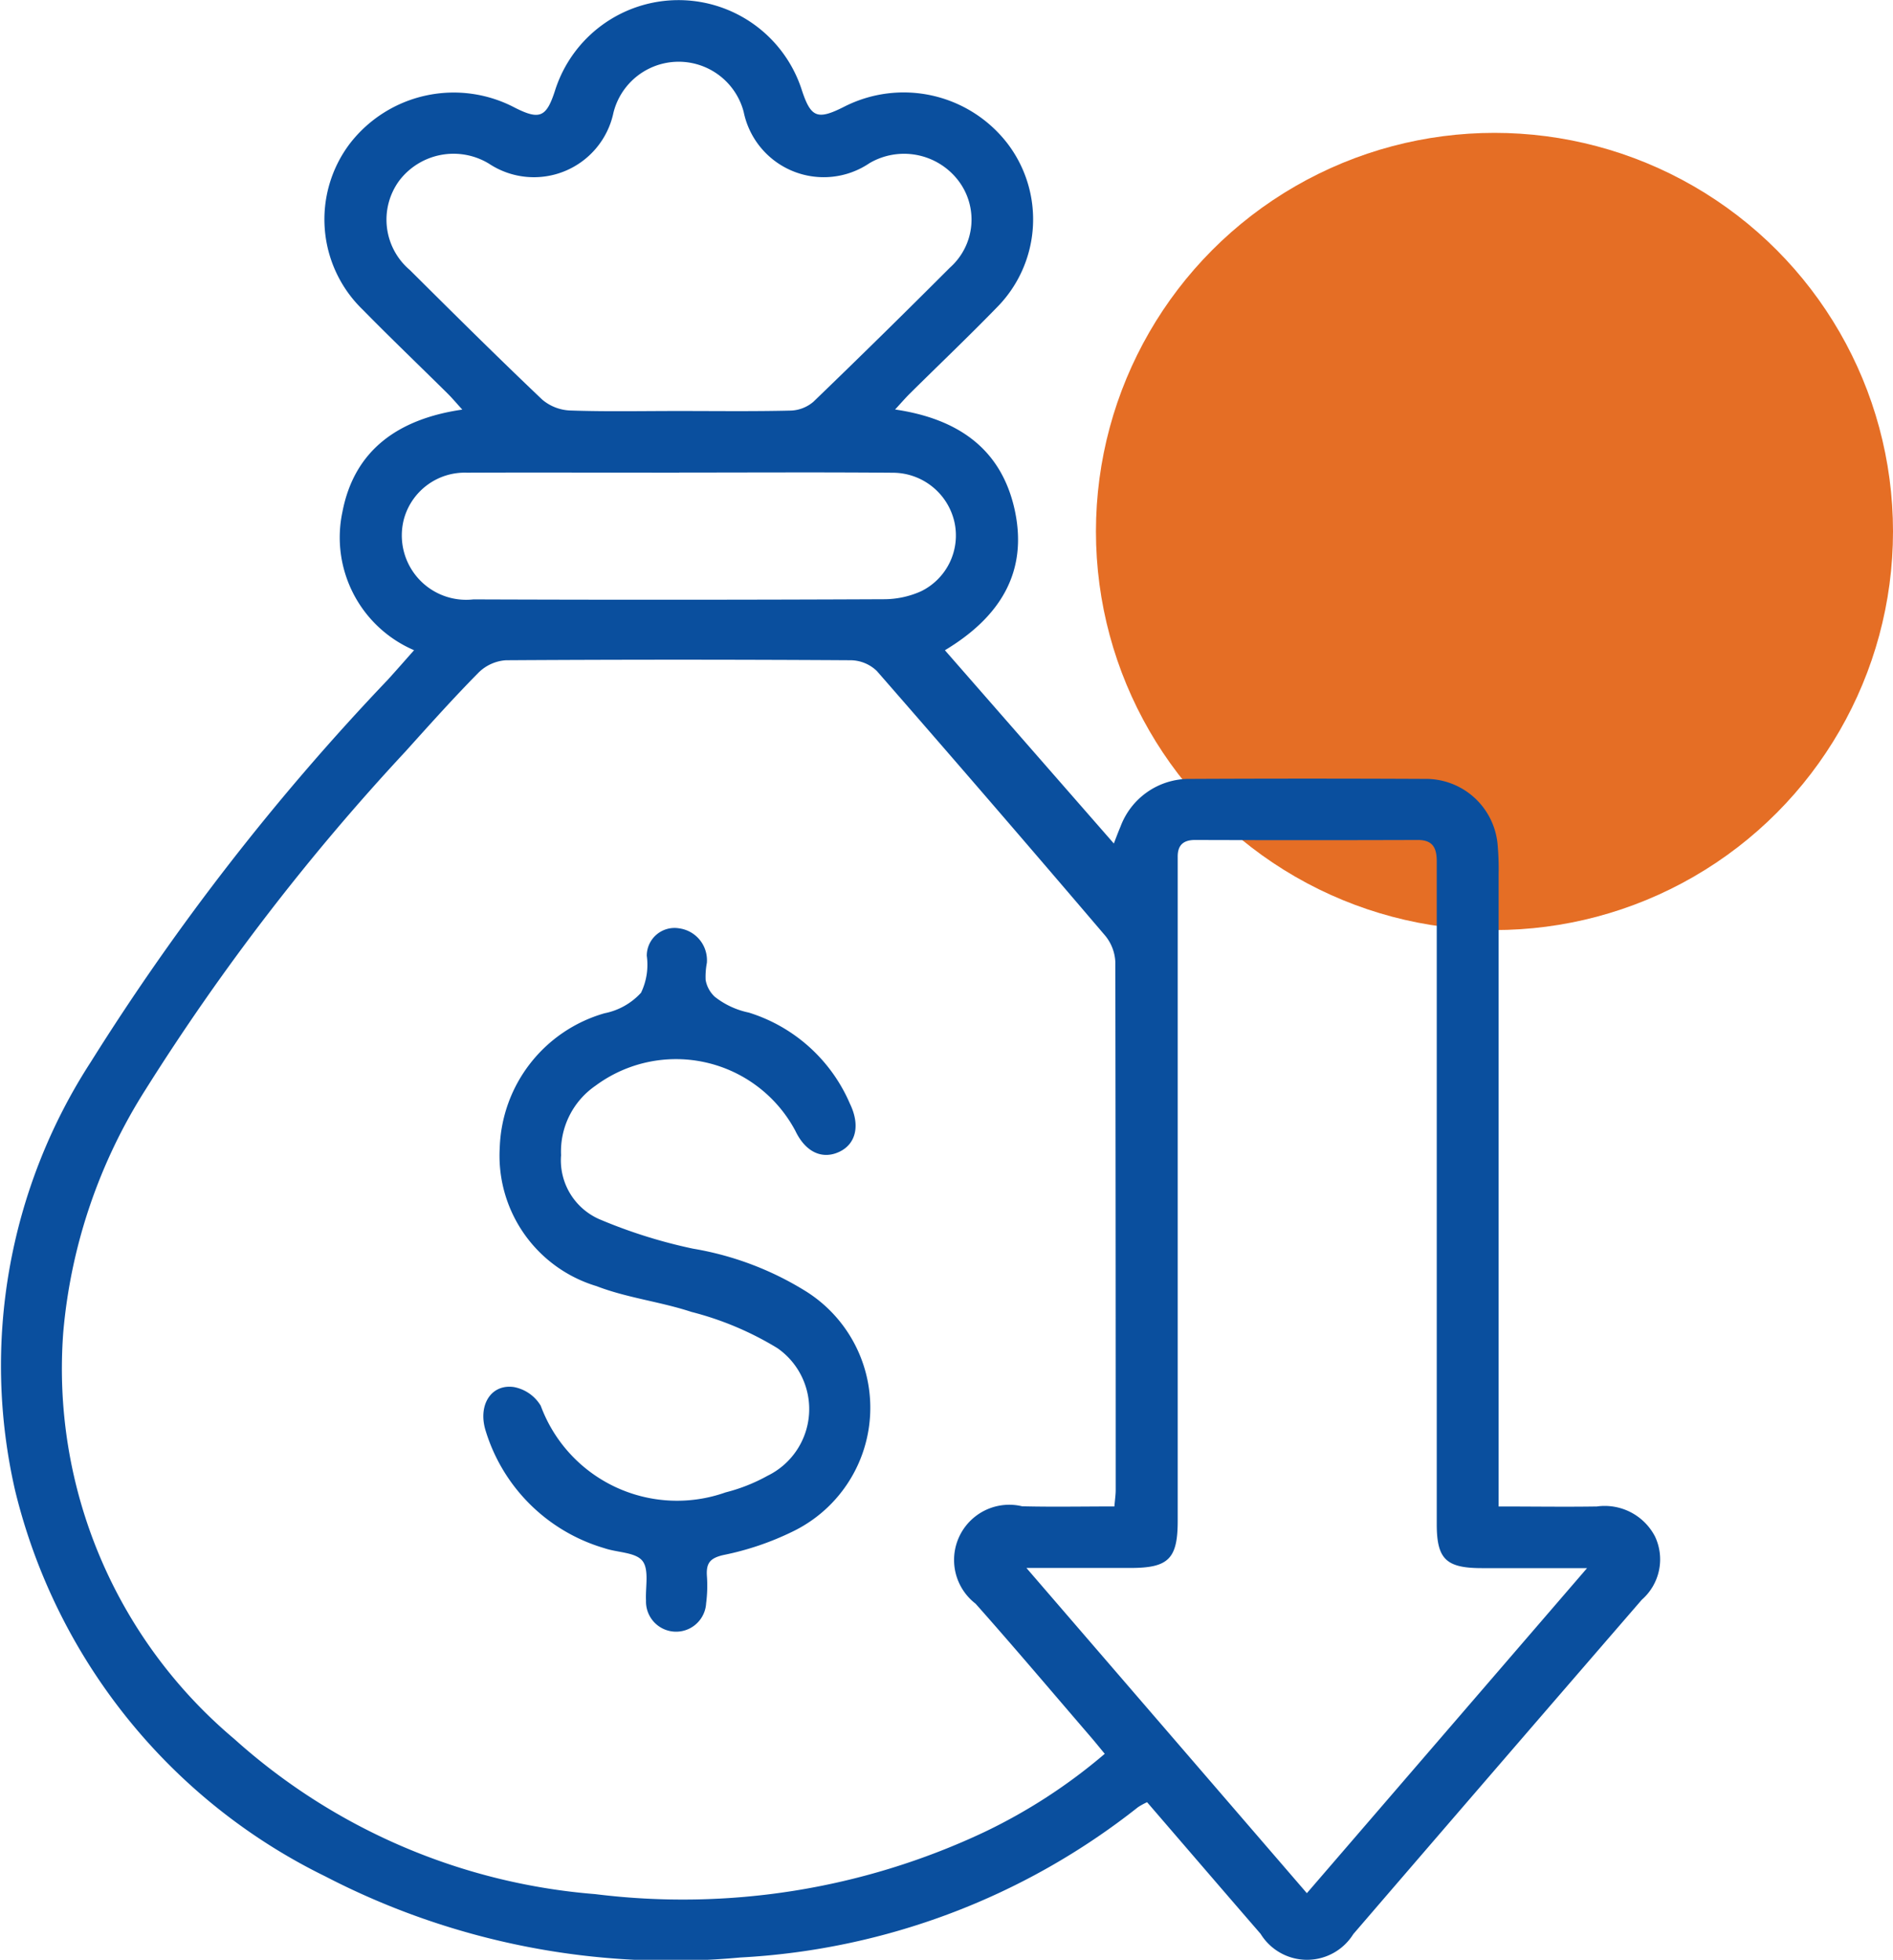<svg xmlns="http://www.w3.org/2000/svg" width="57" height="59" viewBox="0 0 57 59">
  <g id="Group_41348" data-name="Group 41348" transform="translate(-576 -1158)">
    <circle id="Ellipse_106" data-name="Ellipse 106" cx="12" cy="12" r="12" transform="translate(609 1162)" fill="#e56e25"/>
    <g id="Group_41445" data-name="Group 41445" transform="translate(-718.745 1373.945)">
      <path id="Path_80081" data-name="Path 80081" d="M583.209,27.628a3.693,3.693,0,0,1-2.153-4.162c.357-1.86,1.68-2.8,3.609-3.08-.176-.193-.3-.342-.436-.477-.852-.844-1.72-1.673-2.56-2.529a3.78,3.78,0,0,1-.391-5,3.95,3.95,0,0,1,4.98-1.078c.739.371.941.283,1.2-.523a3.9,3.9,0,0,1,7.433-.005c.271.821.467.9,1.261.5a3.946,3.946,0,0,1,4.928,1.1,3.765,3.765,0,0,1-.339,4.957c-.85.874-1.734,1.715-2.6,2.573-.137.136-.263.283-.444.479,1.892.278,3.195,1.182,3.6,3.015.416,1.9-.463,3.249-2.1,4.233l5.087,5.818c.073-.191.133-.35.2-.508a2.205,2.205,0,0,1,2.094-1.437q3.535-.017,7.07,0a2.168,2.168,0,0,1,2.191,1.971,8.2,8.2,0,0,1,.031.891q0,9.075,0,18.151v.891c1.035,0,2,.015,2.957,0a1.706,1.706,0,0,1,1.754.908,1.614,1.614,0,0,1-.4,1.9q-4.35,5.027-8.687,10.066a1.641,1.641,0,0,1-2.791-.008c-1.136-1.311-2.267-2.628-3.418-3.963a1.978,1.978,0,0,0-.274.15,21.1,21.1,0,0,1-11.975,4.525,22.621,22.621,0,0,1-12.5-2.444A17.542,17.542,0,0,1,571.2,52.928a16.809,16.809,0,0,1,2.278-12.9,72.273,72.273,0,0,1,8.943-11.508c.253-.278.5-.561.791-.889M604.3,53.41c.019-.224.04-.359.04-.494q0-7.943-.011-15.886a1.34,1.34,0,0,0-.3-.8q-3.417-4.008-6.882-7.975a1.153,1.153,0,0,0-.776-.323q-5.2-.032-10.391,0a1.294,1.294,0,0,0-.817.364c-.758.766-1.478,1.571-2.2,2.373a68.251,68.251,0,0,0-7.829,10.178,16.237,16.237,0,0,0-2.484,7.315,14.565,14.565,0,0,0,5.148,12.244,18.444,18.444,0,0,0,10.869,4.672,21.3,21.3,0,0,0,11.7-1.86,16.556,16.556,0,0,0,3.643-2.364c-.166-.2-.3-.368-.442-.532-1.146-1.331-2.28-2.673-3.446-3.986a1.662,1.662,0,0,1,1.4-2.934c.9.023,1.808.005,2.773.005m-2.639,1.857,8.44,9.786,8.437-9.786c-1.169,0-2.166,0-3.164,0-1.083,0-1.362-.272-1.362-1.327q0-8.571,0-17.142c0-.932,0-1.865,0-2.8,0-.39-.1-.653-.57-.652q-3.354.011-6.709,0c-.353,0-.522.158-.521.5,0,.2,0,.4,0,.6q0,9.7,0,19.4c0,1.141-.279,1.415-1.416,1.416h-3.131M591.173,20.428c1.128,0,2.257.015,3.384-.012a1.107,1.107,0,0,0,.683-.268q2.075-2,4.107-4.035a1.933,1.933,0,0,0,.234-2.647,2.059,2.059,0,0,0-2.653-.5,2.46,2.46,0,0,1-3.791-1.546,2.024,2.024,0,0,0-3.92.026,2.448,2.448,0,0,1-3.749,1.536,2.055,2.055,0,0,0-2.7.51,1.985,1.985,0,0,0,.317,2.691c1.318,1.311,2.638,2.621,3.984,3.9a1.382,1.382,0,0,0,.838.33c1.086.038,2.175.015,3.263.015m.033,1.857v0c-2.134,0-4.268-.009-6.4,0a1.9,1.9,0,0,0-1.89,1.377A1.938,1.938,0,0,0,585,26.1q6.19.023,12.38-.005a2.735,2.735,0,0,0,1.1-.24,1.869,1.869,0,0,0,1-2.1,1.906,1.906,0,0,0-1.822-1.468c-2.154-.019-4.308-.006-6.462-.006" transform="translate(724 -224)" fill="#0a4f9e"/>
      <path id="Path_80082" data-name="Path 80082" d="M692.714,249.163a1.935,1.935,0,0,0,1.211,1.945,15.362,15.362,0,0,0,2.759.862,9.363,9.363,0,0,1,3.418,1.294,4.139,4.139,0,0,1-.427,7.229,8.6,8.6,0,0,1-2.07.7c-.41.093-.522.249-.5.624a4.084,4.084,0,0,1-.023.831.906.906,0,0,1-1.81-.082c-.021-.412.1-.94-.111-1.2s-.756-.244-1.145-.379a5.294,5.294,0,0,1-3.573-3.536c-.24-.771.165-1.413.852-1.314a1.2,1.2,0,0,1,.807.562,4.375,4.375,0,0,0,5.566,2.609,5.263,5.263,0,0,0,1.263-.5,2.235,2.235,0,0,0,.3-3.841,9.451,9.451,0,0,0-2.593-1.093c-.936-.309-1.941-.422-2.857-.776a4.1,4.1,0,0,1-2.913-4.172,4.356,4.356,0,0,1,3.154-4.042,2.018,2.018,0,0,0,1.1-.618,1.945,1.945,0,0,0,.173-1.113.836.836,0,0,1,.968-.827.969.969,0,0,1,.759.562.988.988,0,0,1,.083.475,2.258,2.258,0,0,0-.038.516.9.9,0,0,0,.277.509,2.458,2.458,0,0,0,1.022.475,4.894,4.894,0,0,1,3.047,2.746c.314.647.182,1.208-.319,1.445s-1.011.027-1.325-.631a4.071,4.071,0,0,0-6.018-1.358,2.4,2.4,0,0,0-1.036,2.1" transform="translate(618.925 -430.324)" fill="#0a4f9e"/>
    </g>
  </g>
</svg>
